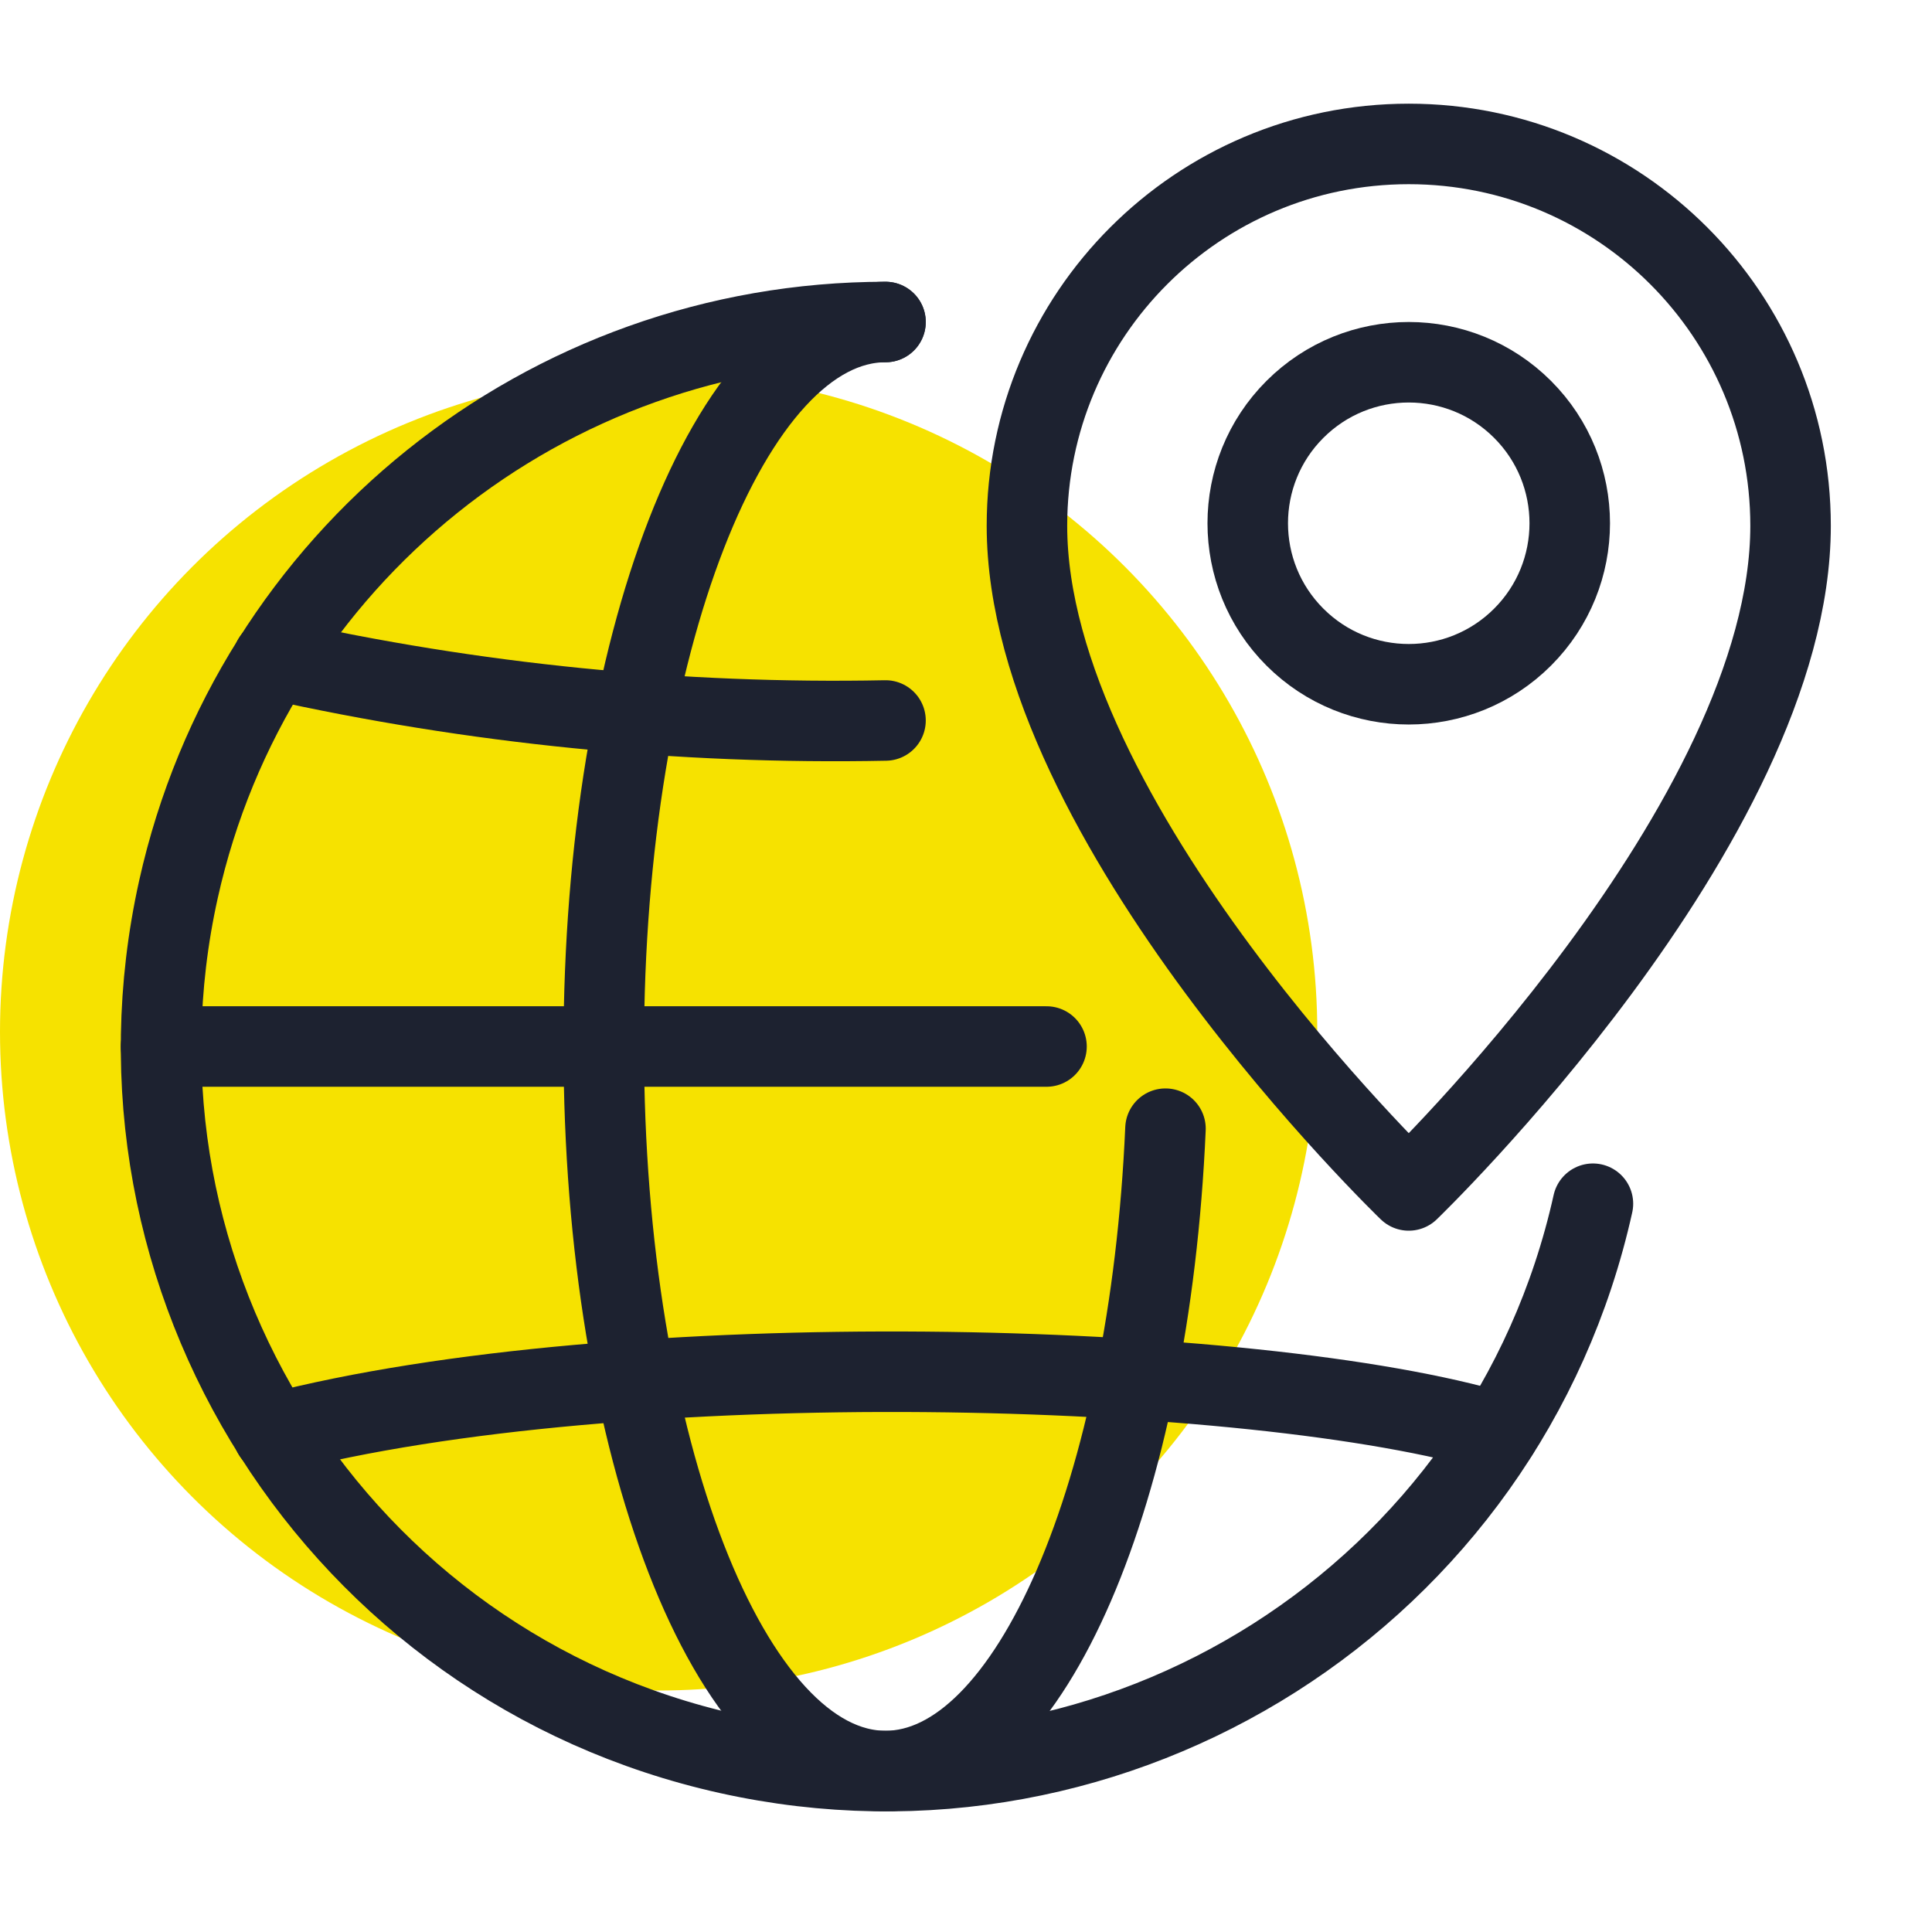 <svg width="88" height="88" viewBox="0 0 88 88" fill="none" xmlns="http://www.w3.org/2000/svg">
<circle cx="30" cy="47" r="30" fill="#F6E200"/>
<path d="M69.352 18.648C72.216 21.512 72.216 26.155 69.352 29.019C66.488 31.883 61.845 31.883 58.981 29.019C56.117 26.155 56.117 21.512 58.981 18.648C61.845 15.784 66.488 15.784 69.352 18.648Z" stroke="#1D2230" stroke-width="3.667" stroke-linecap="round" stroke-linejoin="round"/>
<path d="M81.558 23.947C81.558 37.474 64.167 54.223 64.167 54.223C64.167 54.223 46.776 37.474 46.776 23.947C46.776 14.343 54.562 6.556 64.167 6.556C73.772 6.556 81.558 14.343 81.558 23.947Z" stroke="#1D2230" stroke-width="3.667" stroke-linecap="round" stroke-linejoin="round"/>
<path d="M7.333 47.667H47.667" stroke="#1D2230" stroke-width="3.667" stroke-linecap="round" stroke-linejoin="round"/>
<path d="M72.556 54.828C68.601 72.619 50.972 83.835 33.181 79.88C15.39 75.925 4.174 58.297 8.129 40.506C11.484 25.411 24.871 14.671 40.334 14.667" stroke="#1D2230" stroke-width="3.667" stroke-linecap="round" stroke-linejoin="round"/>
<path d="M53.086 51.41C52.364 67.874 46.933 80.667 40.333 80.667C33.246 80.667 27.5 65.894 27.5 47.667C27.5 29.44 33.246 14.667 40.333 14.667" stroke="#1D2230" stroke-width="3.667" stroke-linecap="round" stroke-linejoin="round"/>
<path d="M12.438 65.303C28.296 61.171 57.219 61.941 68.263 65.256" stroke="#1D2230" stroke-width="3.667" stroke-linecap="round" stroke-linejoin="round"/>
<path d="M40.334 32.817C30.957 33.002 21.592 32.065 12.438 30.026" stroke="#1D2230" stroke-width="3.667" stroke-linecap="round" stroke-linejoin="round"/>
</svg>
